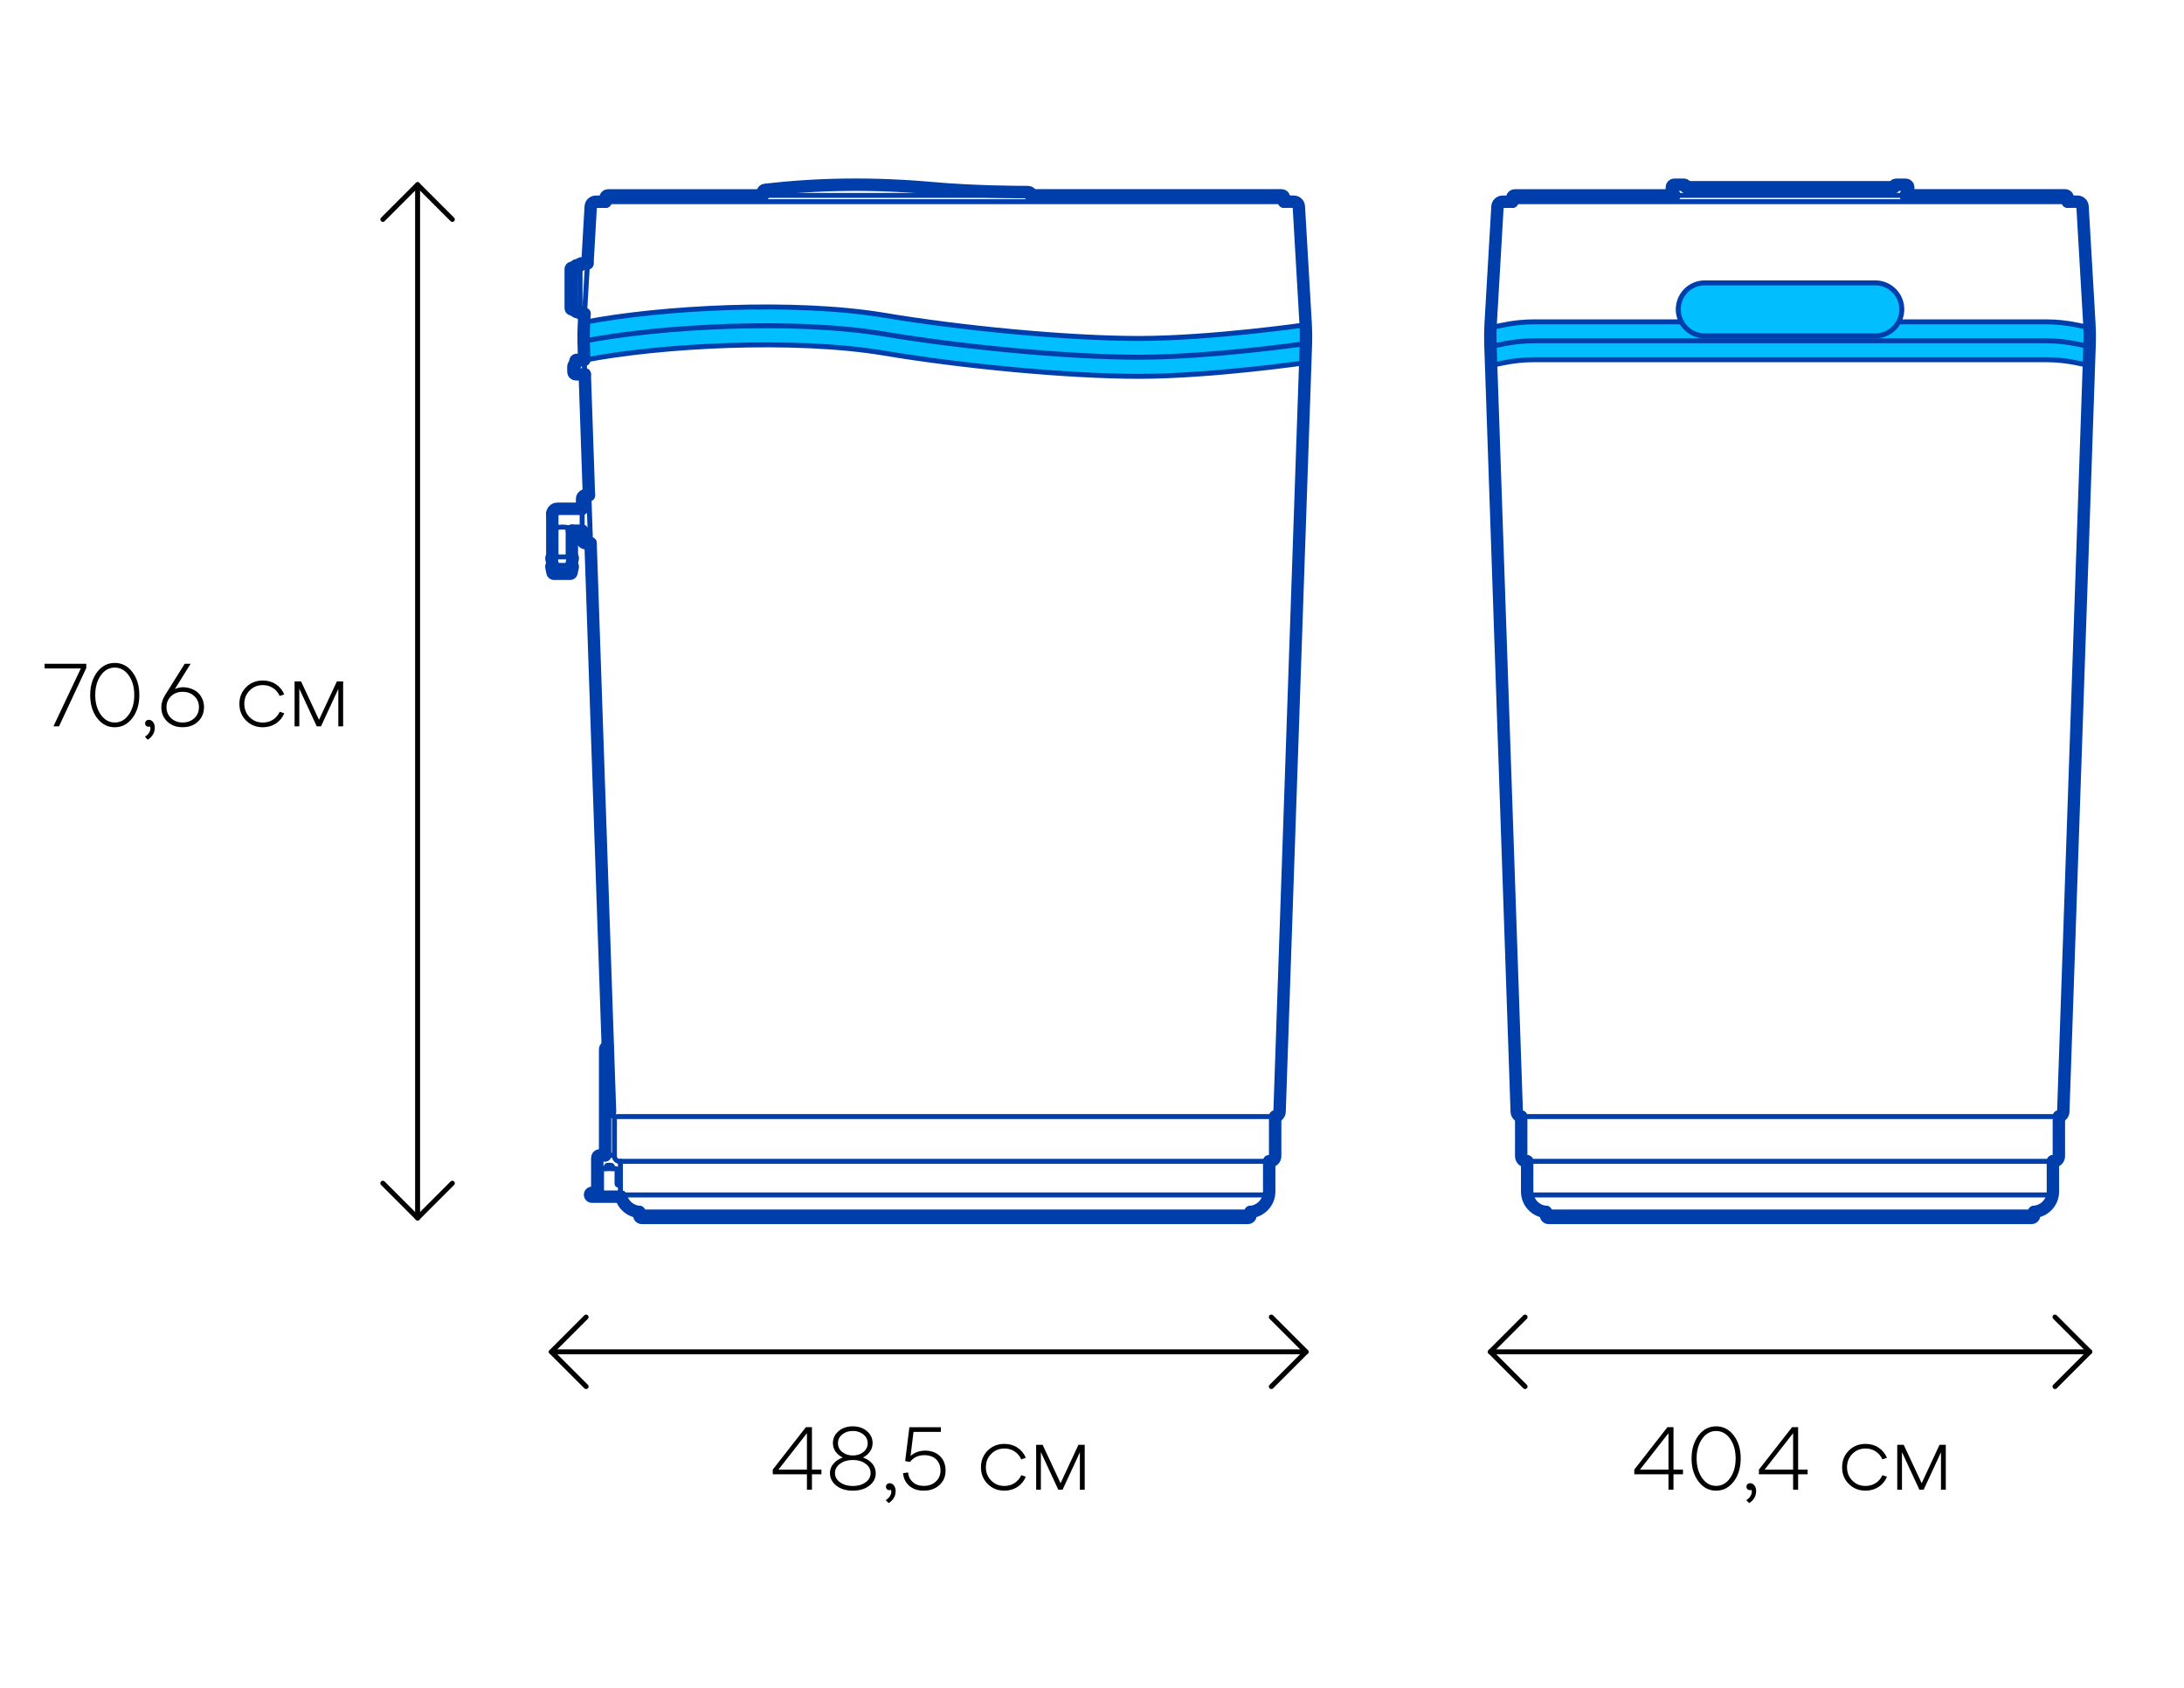 <?xml version="1.0" encoding="UTF-8"?><svg id="Softeners" xmlns="http://www.w3.org/2000/svg" viewBox="0 0 440 340"><defs><style>.cls-1{fill:#00beff;}.cls-1,.cls-2{stroke-width:0px;}.cls-3{stroke:#000;}.cls-3,.cls-4,.cls-5{fill:none;stroke-linecap:round;stroke-linejoin:round;}.cls-4{stroke-width:2.5px;}.cls-4,.cls-5{stroke:#003eab;}</style></defs><path class="cls-2" d="m8.99,134.65v-.94h8.39v.86l-5.49,11.74h-1.12l5.51-11.66h-7.29Z"/><path class="cls-2" d="m19.57,144.65c-.94-1.23-1.4-2.77-1.4-4.63s.47-3.4,1.4-4.64c.94-1.23,2.12-1.84,3.55-1.84s2.61.61,3.55,1.84c.94,1.23,1.4,2.78,1.4,4.64s-.47,3.4-1.4,4.63c-.94,1.23-2.12,1.85-3.55,1.85s-2.61-.61-3.55-1.85Zm.73-8.59c-.74,1.05-1.11,2.37-1.11,3.95s.37,2.9,1.11,3.95c.74,1.05,1.68,1.58,2.82,1.58s2.08-.52,2.82-1.58c.74-1.05,1.11-2.37,1.11-3.95s-.37-2.9-1.11-3.95c-.74-1.05-1.68-1.58-2.82-1.58s-2.08.53-2.82,1.58Z"/><path class="cls-2" d="m29.96,145c.36,0,.65.15.88.46.23.31.34.68.34,1.12,0,1-.47,1.81-1.4,2.43l-.59-.59c.49-.32.82-.69.99-1.1.17-.41.17-.74.02-.99-.22.1-.43.08-.65-.04-.22-.12-.32-.32-.32-.59,0-.2.07-.37.21-.5.14-.13.32-.2.53-.2Z"/><path class="cls-2" d="m38.4,133.71l-3.17,5.09c.71-.31,1.41-.43,2.11-.34.7.08,1.32.28,1.88.59.56.31,1.01.77,1.36,1.38.35.61.52,1.27.52,2.01,0,1.16-.4,2.13-1.2,2.9-.8.77-1.83,1.15-3.11,1.15s-2.29-.38-3.09-1.14-1.2-1.73-1.2-2.91c0-.8.26-1.63.79-2.47l3.92-6.26h1.17Zm-1.6,11.83c.95,0,1.73-.29,2.35-.87.62-.58.93-1.32.93-2.22s-.31-1.63-.93-2.21c-.62-.59-1.4-.88-2.35-.88s-1.71.29-2.33.88-.93,1.33-.93,2.21.31,1.64.93,2.22,1.4.87,2.33.87Z"/><path class="cls-2" d="m48.23,141.8c0-1.34.45-2.47,1.35-3.37.9-.9,2.02-1.35,3.37-1.35,1,0,1.87.25,2.64.76.76.51,1.32,1.19,1.68,2.04l-.92.32c-.3-.67-.75-1.21-1.35-1.6-.6-.4-1.28-.59-2.05-.59-1.06,0-1.94.36-2.66,1.09s-1.07,1.62-1.07,2.69.36,1.96,1.07,2.68c.71.72,1.6,1.08,2.66,1.08.77,0,1.45-.19,2.05-.58.6-.39,1.05-.92,1.35-1.59l.92.31c-.36.86-.92,1.55-1.68,2.05-.76.5-1.64.76-2.64.76-1.34,0-2.47-.45-3.37-1.35-.9-.9-1.35-2.02-1.35-3.35Z"/><path class="cls-2" d="m69.13,137.26v9.05h-.97v-7.54l-3.49,7.54h-.86l-3.51-7.58v7.58h-.95v-9.05h1.3l3.62,7.74,3.6-7.74h1.28Z"/><path class="cls-2" d="m163.58,287.49v8.55h1.91v.94h-1.91v3.11h-1.01v-3.11h-6.89v-.94l6.68-8.55h1.22Zm-1.01,1.21l-5.74,7.34h5.74v-7.34Z"/><path class="cls-2" d="m173.86,293.6c.79.28,1.42.69,1.88,1.25s.69,1.19.69,1.9c0,1.02-.43,1.86-1.3,2.53-.86.67-1.97,1-3.31,1s-2.45-.33-3.31-1c-.86-.67-1.3-1.51-1.3-2.53,0-.71.23-1.34.69-1.89.46-.55,1.09-.97,1.88-1.26-.61-.29-1.09-.68-1.45-1.19-.35-.5-.53-1.07-.53-1.71,0-.96.38-1.76,1.14-2.41s1.72-.97,2.87-.97,2.09.32,2.85.97c.76.65,1.14,1.45,1.14,2.41,0,.62-.18,1.19-.53,1.7-.35.51-.83.91-1.43,1.2Zm-4.61,5c.68.49,1.54.74,2.57.74s1.89-.25,2.56-.74c.68-.49,1.02-1.12,1.02-1.87s-.34-1.38-1.02-1.88c-.68-.5-1.53-.75-2.56-.75s-1.89.25-2.57.75c-.68.5-1.03,1.12-1.03,1.88s.34,1.38,1.03,1.87Zm.43-9.64c-.58.47-.86,1.06-.86,1.77s.29,1.3.86,1.76c.58.47,1.29.7,2.14.7s1.56-.23,2.13-.7c.57-.47.86-1.06.86-1.76s-.29-1.3-.86-1.77-1.28-.71-2.13-.71-1.57.24-2.14.71Z"/><path class="cls-2" d="m179.22,298.78c.36,0,.65.15.88.46.23.31.34.68.34,1.12,0,1-.47,1.81-1.4,2.43l-.59-.59c.49-.32.82-.69.99-1.1.17-.41.17-.74.02-.99-.22.1-.43.08-.65-.04-.22-.12-.32-.32-.32-.59,0-.2.07-.37.21-.5.14-.13.31-.2.53-.2Z"/><path class="cls-2" d="m186.31,292.21c1.27,0,2.29.37,3.05,1.1.76.73,1.14,1.7,1.14,2.92s-.41,2.15-1.23,2.91c-.82.76-1.88,1.14-3.16,1.14-1.21,0-2.19-.33-2.93-.98-.74-.65-1.16-1.5-1.24-2.55l1.01-.13c.07.79.39,1.44.95,1.94.56.5,1.3.76,2.21.76.98,0,1.79-.29,2.42-.87s.95-1.32.95-2.22-.29-1.69-.87-2.25c-.58-.56-1.38-.85-2.38-.85-1.24,0-2.2.46-2.9,1.37l-.97-.18.85-6.82h6.34v.94h-5.51l-.59,4.84c.84-.71,1.8-1.06,2.88-1.06Z"/><path class="cls-2" d="m197.63,295.58c0-1.34.45-2.47,1.35-3.37.9-.9,2.02-1.35,3.37-1.35,1,0,1.88.25,2.64.76.76.51,1.32,1.19,1.68,2.04l-.92.32c-.3-.67-.75-1.21-1.35-1.6-.6-.4-1.28-.59-2.05-.59-1.06,0-1.94.36-2.66,1.09s-1.07,1.62-1.07,2.69.36,1.96,1.07,2.68c.71.72,1.6,1.08,2.66,1.08.77,0,1.45-.19,2.05-.58.6-.39,1.05-.92,1.35-1.59l.92.31c-.36.86-.92,1.55-1.68,2.05-.76.5-1.64.76-2.64.76-1.34,0-2.47-.45-3.37-1.35-.9-.9-1.35-2.02-1.35-3.35Z"/><path class="cls-2" d="m218.53,291.04v9.05h-.97v-7.54l-3.49,7.54h-.86l-3.51-7.58v7.58h-.95v-9.05h1.3l3.62,7.74,3.6-7.74h1.28Z"/><path class="cls-2" d="m337.15,287.49v8.55h1.91v.94h-1.91v3.11h-1.01v-3.11h-6.89v-.94l6.68-8.55h1.22Zm-1.01,1.21l-5.74,7.34h5.74v-7.34Z"/><path class="cls-2" d="m342.19,298.43c-.94-1.23-1.4-2.77-1.4-4.63s.47-3.4,1.4-4.64c.94-1.23,2.12-1.84,3.55-1.84s2.61.61,3.55,1.84c.94,1.23,1.4,2.78,1.4,4.64s-.47,3.4-1.4,4.63c-.94,1.23-2.12,1.85-3.55,1.85s-2.61-.61-3.55-1.85Zm.73-8.59c-.74,1.05-1.11,2.37-1.11,3.95s.37,2.9,1.11,3.95c.74,1.05,1.68,1.58,2.82,1.58s2.08-.52,2.82-1.58c.74-1.05,1.11-2.37,1.11-3.95s-.37-2.9-1.11-3.95c-.74-1.05-1.68-1.58-2.82-1.58s-2.08.53-2.82,1.58Z"/><path class="cls-2" d="m352.58,298.78c.36,0,.65.15.88.46.23.31.34.68.34,1.12,0,1-.47,1.81-1.4,2.43l-.59-.59c.49-.32.82-.69.99-1.1.17-.41.17-.74.02-.99-.22.1-.43.08-.65-.04-.22-.12-.32-.32-.32-.59,0-.2.07-.37.21-.5.14-.13.31-.2.53-.2Z"/><path class="cls-2" d="m362.26,287.49v8.55h1.91v.94h-1.91v3.11h-1.01v-3.11h-6.89v-.94l6.68-8.55h1.22Zm-1.01,1.21l-5.74,7.34h5.74v-7.34Z"/><path class="cls-2" d="m371.12,295.58c0-1.34.45-2.47,1.35-3.37.9-.9,2.02-1.35,3.37-1.35,1,0,1.88.25,2.64.76.76.51,1.32,1.19,1.68,2.04l-.92.32c-.3-.67-.75-1.21-1.35-1.6-.6-.4-1.28-.59-2.05-.59-1.06,0-1.94.36-2.66,1.09s-1.07,1.62-1.07,2.69.36,1.96,1.07,2.68c.71.72,1.6,1.08,2.66,1.08.77,0,1.45-.19,2.05-.58.6-.39,1.05-.92,1.35-1.59l.92.31c-.36.86-.92,1.55-1.68,2.05-.76.5-1.64.76-2.64.76-1.34,0-2.47-.45-3.37-1.35-.9-.9-1.35-2.02-1.35-3.35Z"/><path class="cls-2" d="m392.01,291.04v9.05h-.97v-7.54l-3.49,7.54h-.86l-3.51-7.58v7.58h-.95v-9.05h1.3l3.62,7.74,3.6-7.74h1.28Z"/><path class="cls-1" d="m262.99,65.44s-19.01,2.74-33.53,2.74-35.87-2.08-51.31-4.67c-18.03-3.03-45.13-1.58-60.45,1.42-.13,2.85-.07,5.39,0,7.64,15.32-3,42.42-4.45,60.45-1.42,15.44,2.59,36.78,4.67,51.31,4.67s33.53-2.74,33.53-2.74c.06-2.66.06-5.49,0-7.64Z"/><path class="cls-5" d="m257.79,223.93l5.31-154.79c.04-1.27.03-2.53-.05-3.8l-1.38-23.74c-.03-.54-.48-.97-1.03-.97H120.05c-.55,0-1,.43-1.03.97l-1.38,23.74c-.07,1.26-.09,2.53-.05,3.8l5.31,154.79c.02.55.47.99,1.03.99h132.84c.55,0,1.01-.44,1.03-.99Z"/><path class="cls-5" d="m123.79,224.93v7.98c0,.57.46,1.03,1.03,1.03h131.05c.57,0,1.03-.46,1.03-1.03v-7.98"/><path class="cls-5" d="m121.99,40.64v-.77c0-.28.23-.51.51-.51h135.68c.28,0,.51.23.51.51v.77"/><path class="cls-5" d="m255.7,233.93v6.09c0,2.27-1.84,4.12-4.12,4.12h-122.47c-2.27,0-4.12-1.84-4.12-4.12v-6.09"/><path class="cls-5" d="m251.93,244.14v.69c0,.28-.23.51-.51.51h-122.13c-.28,0-.51-.23-.51-.51v-.69"/><path class="cls-4" d="m255.7,233.93h.17c.57,0,1.03-.46,1.03-1.03v-7.98"/><path class="cls-4" d="m251.93,244.14v.69c0,.28-.23.51-.51.51h-122.13c-.28,0-.51-.23-.51-.51v-.69"/><line class="cls-5" x1="125.07" y1="240.71" x2="255.65" y2="240.71"/><path class="cls-5" d="m262.99,73.07s-19.01,2.74-33.53,2.74-35.87-2.08-51.31-4.67c-18.03-3.03-45.13-1.58-60.45,1.42"/><path class="cls-5" d="m262.99,65.44s-19.01,2.74-33.53,2.74-35.87-2.08-51.31-4.67c-18.03-3.03-45.13-1.58-60.45,1.42"/><path class="cls-5" d="m262.99,69.22s-19.01,2.74-33.53,2.74-35.87-2.08-51.31-4.67c-18.03-3.03-45.13-1.58-60.45,1.42"/><path class="cls-5" d="m153.69,39.35v-.68c0-.21.19-.39.44-.42,10.75-1.24,21.73-1.41,33.83-.33,8.16.73,16.99.77,19.18.77.28,0,.51.19.51.42v.24"/><path class="cls-4" d="m207.66,39.35h50.53c.28,0,.51.23.51.51v.77"/><path class="cls-4" d="m121.99,40.64v-.77c0-.28.23-.51.51-.51h31.19"/><path class="cls-4" d="m153.69,39.35v-.68c0-.21.19-.39.44-.42,10.75-1.24,21.73-1.41,33.83-.33,8.16.73,16.99.77,19.18.77.28,0,.51.19.51.42v.24"/><path class="cls-5" d="m121.91,232.73v-21.36c0-.28.23-.51.51-.51"/><path class="cls-5" d="m123.74,232.73h-2.91c-.28,0-.51.23-.51.51v7.81h4.75"/><path class="cls-5" d="m125,238.73h-.43c-.14,0-.26-.12-.26-.26v-2.8c0-.14-.12-.26-.26-.26h-2.6c-.14,0-.26.12-.26.26v5.38"/><path class="cls-5" d="m123.55,235.41l-.21-.52c-.04-.1-.13-.16-.24-.16h-.69c-.1,0-.2.06-.24.16l-.21.52"/><path class="cls-5" d="m120.32,241.06h-1.05c-.21,0-.39-.17-.39-.39s.17-.39.39-.39h1.05"/><path class="cls-4" d="m121.91,232.73v-21.36c0-.28.23-.51.51-.51"/><path class="cls-4" d="m121.91,232.73h-1.07c-.28,0-.51.23-.51.51v7.04"/><path class="cls-4" d="m125.12,241.06h-5.86c-.21,0-.39-.17-.39-.39s.17-.39.39-.39h1.05"/><path class="cls-5" d="m118.98,109.44h-.93c-.43,0-.77-.35-.77-.77v-8.15c0-.43.35-.77.77-.77h.6"/><line class="cls-5" x1="117.27" y1="106.91" x2="115.21" y2="106.91"/><path class="cls-5" d="m111.49,106.52c-.14-.17-.22-.4-.22-.64v-2.36c0-.57.46-1.03,1.03-1.03h4.98"/><line class="cls-5" x1="111.27" y1="112.19" x2="111.27" y2="105.32"/><path class="cls-5" d="m111.27,106.91c0-.97,3.95-1,3.95,0v5.28"/><path class="cls-5" d="m111.38,113.89l-.29-1.39c-.03-.16.09-.31.25-.31h3.8c.16,0,.29.15.25.31l-.29,1.39"/><path class="cls-5" d="m111.33,115.38l-.25-1.18c-.03-.16.09-.31.25-.31h3.8c.16,0,.29.15.25.31l-.25,1.18c-.03.12-.13.2-.25.2h-3.31c-.12,0-.23-.09-.25-.2Z"/><path class="cls-4" d="m117.27,102.49v-1.97c0-.43.35-.77.77-.77h.6"/><path class="cls-4" d="m118.98,109.44h-.93c-.43,0-.77-.35-.77-.77v-1.76"/><line class="cls-4" x1="117.27" y1="106.91" x2="115.21" y2="106.91"/><path class="cls-4" d="m111.27,103.52c0-.57.46-1.03,1.03-1.03h4.98"/><line class="cls-4" x1="111.27" y1="112.2" x2="111.27" y2="103.52"/><line class="cls-4" x1="115.21" y1="106.91" x2="115.21" y2="112.2"/><path class="cls-4" d="m115.21,112.2c.13.04.21.16.18.3l-.29,1.39"/><path class="cls-4" d="m111.38,113.89l-.29-1.39c-.03-.14.06-.27.18-.3"/><path class="cls-4" d="m115.14,113.89c.16,0,.29.15.25.31l-.25,1.18c-.03.12-.13.2-.25.2h-3.31c-.12,0-.23-.09-.25-.2l-.25-1.18c-.03-.16.09-.31.25-.31"/><path class="cls-5" d="m117.78,75.4h-1.75c-.28,0-.51-.23-.51-.51v-1.05c0-.28.23-.51.51-.51h1.71"/><path class="cls-5" d="m115.92,73.34v-.59c0-.14.12-.26.26-.26h1.45"/><path class="cls-4" d="m115.92,73.34v-.59c0-.14.12-.26.26-.26h1.53"/><path class="cls-5" d="m116.86,62.84h-.68c-.14,0-.26-.12-.26-.26v-8.88c0-.14.12-.26.26-.26h.68"/><path class="cls-5" d="m115.92,62.34h-.68c-.14,0-.26-.12-.26-.26v-7.89c0-.14.12-.26.26-.26h.68"/><path class="cls-5" d="m117.72,63.22h-.6c-.14,0-.26-.12-.26-.26v-9.65c0-.14.12-.26.26-.26h1.2"/><path class="cls-4" d="m115.92,53.93v-.24c0-.14.12-.26.26-.26h.68"/><path class="cls-4" d="m116.86,62.84h-.68c-.14,0-.26-.12-.26-.26v-.24"/><path class="cls-4" d="m115.92,62.34h-.68c-.14,0-.26-.12-.26-.26v-7.89c0-.14.12-.26.26-.26h.68"/><path class="cls-4" d="m116.86,53.44v-.13c0-.14.12-.26.26-.26h1.23"/><path class="cls-4" d="m117.76,63.22h-.64c-.14,0-.26-.12-.26-.26v-.13"/><path class="cls-4" d="m255.7,233.93v6.09c0,2.16-1.66,3.94-3.78,4.12"/><path class="cls-4" d="m128.77,244.14c-1.77-.15-3.22-1.42-3.65-3.09"/><path class="cls-4" d="m256.9,224.92c.49-.06.88-.48.89-.99l5.31-154.79c.04-1.27.03-2.53-.05-3.8l-1.38-23.74c-.03-.54-.48-.97-1.03-.97h-1.95"/><path class="cls-4" d="m117.81,75.4h-1.78c-.28,0-.51-.23-.51-.51v-1.05c0-.25.17-.45.41-.5"/><line class="cls-4" x1="118.98" y1="109.44" x2="122.9" y2="223.93"/><line class="cls-4" x1="117.81" y1="75.4" x2="118.65" y2="99.75"/><path class="cls-4" d="m117.76,63.22l-.12,2.12c-.07,1.26-.09,2.53-.05,3.8l.11,3.35"/><path class="cls-4" d="m121.99,40.64h-1.95c-.55,0-1,.43-1.03.97l-.66,11.45"/><path class="cls-1" d="m303.99,65.25s2.57-.42,3.62-.42c5.47-.03,20.63,0,20.63,0h10.49s-.64-.47-.64-2.83c0-2.52,2.48-5.02,5.48-5.02,2.06,0,3.89,0,6.94-.03,2.92-.03,25.89.03,26.75.03,3.34,0,5.89,2.18,5.89,5,0,1.91-.37,2.05-.62,2.85h29.65l2.8.06,2.81.46s2.78.51,3.13.63c0,0-.12,5.55-.12,7.61l-1.15-.24s-3.87-.76-5.54-.83c-3.28-.12-15.2-.06-18.13-.06h-87.08c-1.48,0-3.41.22-3.41.22l-2.19.34-2.83.56-.14-7.61,3.67-.73Z"/><path class="cls-5" d="m415.68,223.93l5.31-154.79c.04-1.27.03-2.53-.05-3.8l-1.38-23.74c-.03-.54-.48-.97-1.03-.97h-115.81c-.55,0-1,.43-1.03.97l-1.38,23.74c-.07,1.26-.09,2.53-.05,3.8l5.31,154.79c.02.55.47.99,1.03.99h108.04c.55,0,1.01-.44,1.03-.99Z"/><path class="cls-5" d="m306.47,224.93v7.98c0,.57.46,1.03,1.03,1.03h106.26c.57,0,1.03-.46,1.03-1.03v-7.98"/><path class="cls-5" d="m304.67,40.64v-.77c0-.28.23-.51.51-.51h110.89c.28,0,.51.23.51.51v.77"/><path class="cls-5" d="m413.59,233.93v6.09c0,2.27-1.84,4.12-4.12,4.12h-97.68c-2.27,0-4.12-1.84-4.12-4.12v-6.09"/><path class="cls-5" d="m409.81,244.14v.69c0,.28-.23.51-.51.51h-97.33c-.28,0-.51-.23-.51-.51v-.69"/><line class="cls-5" x1="307.73" y1="240.71" x2="413.53" y2="240.71"/><path class="cls-4" d="m413.59,233.93h.17c.57,0,1.03-.46,1.03-1.03v-7.98"/><path class="cls-4" d="m306.47,224.93v7.98c0,.57.46,1.03,1.03,1.03h.17"/><path class="cls-4" d="m409.81,244.14v.69c0,.28-.23.51-.51.51h-97.33c-.28,0-.51-.23-.51-.51v-.69"/><path class="cls-5" d="m377.81,67.66h-34.36c-2.95,0-5.34-2.39-5.34-5.34h0c0-2.95,2.39-5.34,5.34-5.34h34.36c2.95,0,5.34,2.39,5.34,5.34h0c0,2.95-2.39,5.34-5.34,5.34Z"/><path class="cls-5" d="m300.46,73.59l2.44-.5c2.03-.42,4.11-.63,6.18-.63h103.1c2.08,0,4.15.21,6.18.63l2.43.5"/><path class="cls-5" d="m300.3,69.81l2.6-.53c2.03-.42,4.11-.63,6.18-.63h103.1c2.08,0,4.15.21,6.18.63l2.56.52"/><path class="cls-5" d="m337.33,39.35c-.28,0-.51-.23-.51-.51v-1.12c0-.28.23-.51.51-.51h1.89c.28,0,.51.23.51.51v.94"/><line class="cls-5" x1="339.73" y1="37.72" x2="381.53" y2="37.72"/><path class="cls-5" d="m383.93,39.35c.28,0,.51-.23.51-.51v-1.12c0-.28-.23-.51-.51-.51h-1.89c-.28,0-.51.23-.51.51v.94"/><path class="cls-4" d="m414.79,224.92c.49-.06.88-.48.89-.99l5.31-154.79c.04-1.27.03-2.53-.05-3.8l-1.38-23.74c-.03-.54-.48-.97-1.03-.97h-1.95"/><path class="cls-4" d="m304.67,40.64h-1.95c-.55,0-1,.43-1.03.97l-1.38,23.74c-.07,1.26-.09,2.53-.05,3.8l5.31,154.79c.02.51.4.92.89.99"/><path class="cls-4" d="m383.93,39.35h32.14c.28,0,.51.23.51.51v.77"/><path class="cls-4" d="m304.67,40.64v-.77c0-.28.23-.51.51-.51h32.14"/><path class="cls-4" d="m337.33,39.35c-.28,0-.51-.23-.51-.51v-1.12c0-.28.23-.51.51-.51h1.89c.28,0,.51.23.51.51"/><line class="cls-4" x1="339.73" y1="37.72" x2="381.53" y2="37.72"/><path class="cls-4" d="m383.93,39.35c.28,0,.51-.23.51-.51v-1.12c0-.28-.23-.51-.51-.51h-1.89c-.28,0-.51.23-.51.51"/><line class="cls-5" x1="346.85" y1="38.45" x2="374.42" y2="38.45"/><path class="cls-5" d="m338.74,64.83h-29.65c-2.08,0-4.15.21-6.18.63l-2.58.53"/><path class="cls-5" d="m420.92,65.98l-2.55-.52c-2.03-.42-4.11-.63-6.18-.63h-29.65"/><path class="cls-4" d="m311.45,244.13c-2.11-.17-3.78-1.94-3.78-4.1v-6.09"/><path class="cls-4" d="m413.59,233.93v6.09c0,2.16-1.66,3.93-3.78,4.1"/><line class="cls-3" x1="84.13" y1="37.2" x2="84.13" y2="245.35"/><line class="cls-3" x1="263.13" y1="272.31" x2="111.08" y2="272.31"/><line class="cls-3" x1="421.01" y1="272.31" x2="300.25" y2="272.31"/><polyline class="cls-3" points="77.13 44.2 84.13 37.2 91.13 44.2"/><polyline class="cls-3" points="91.13 238.35 84.13 245.35 77.13 238.35"/><polyline class="cls-3" points="414.01 265.31 421.01 272.31 414.01 279.31"/><polyline class="cls-3" points="307.25 279.31 300.25 272.31 307.25 265.31"/><polyline class="cls-3" points="256.13 265.31 263.13 272.31 256.13 279.31"/><polyline class="cls-3" points="118.08 279.31 111.08 272.31 118.08 265.31"/></svg>